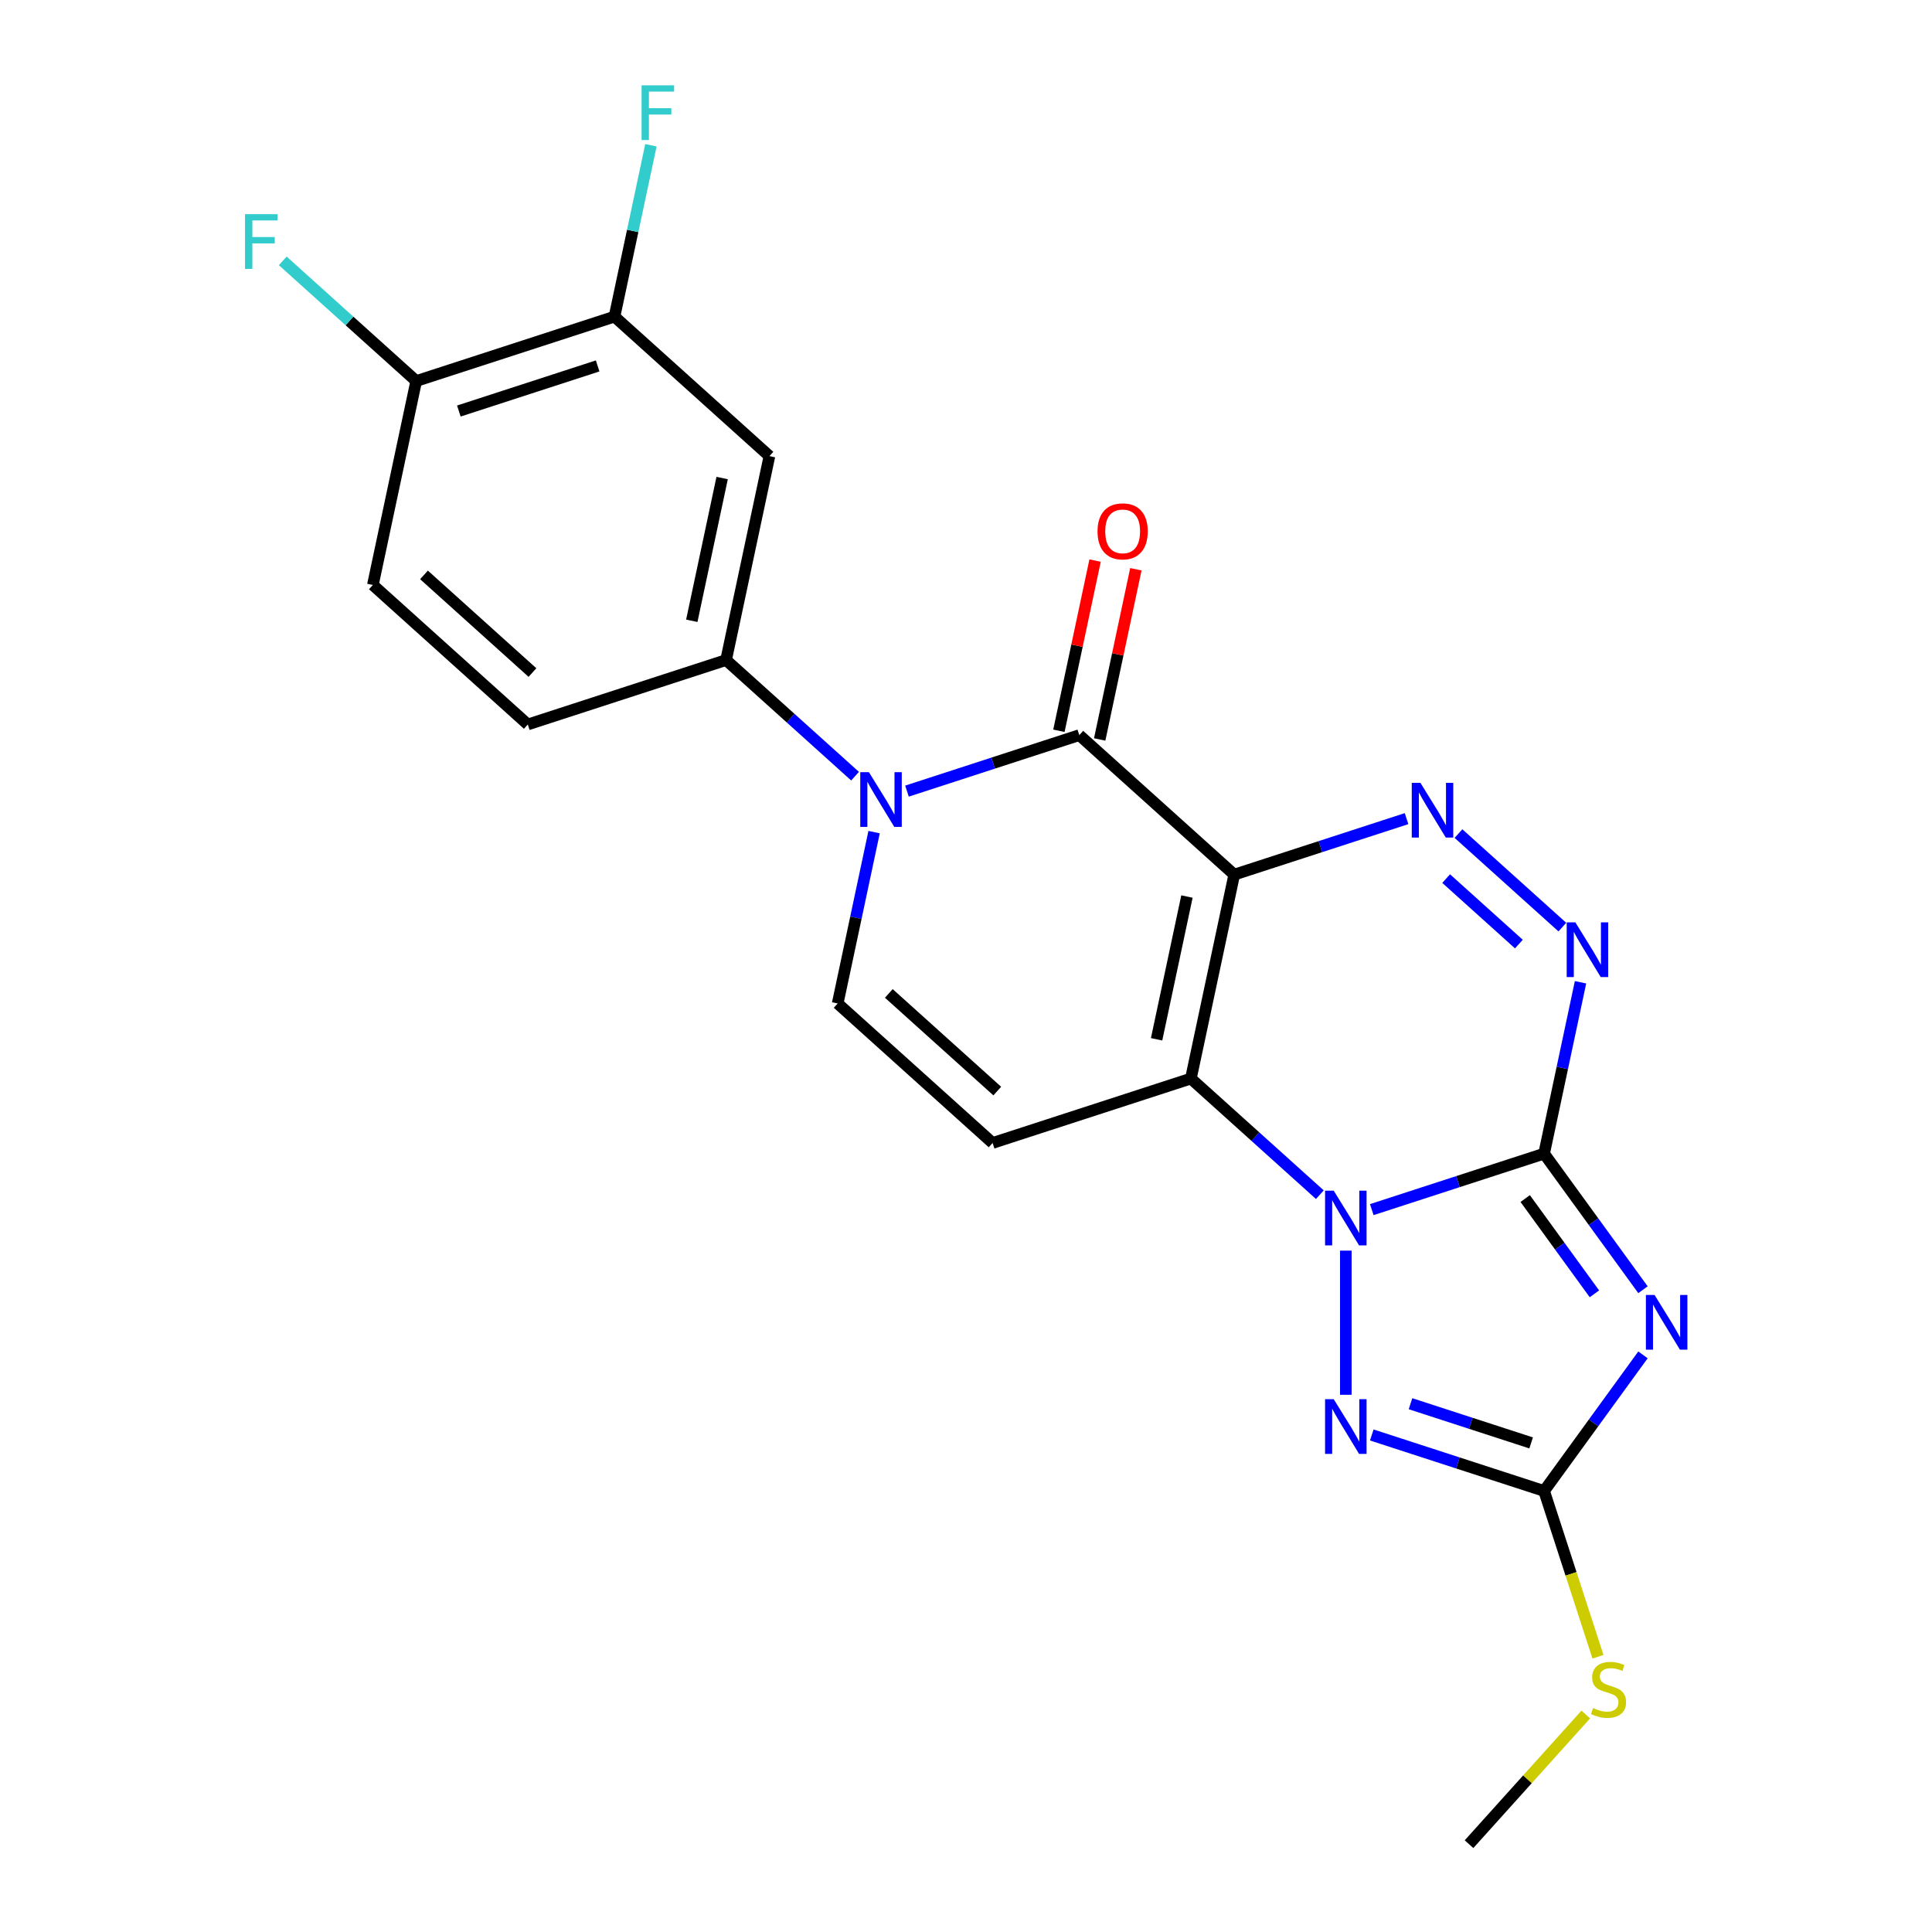 <?xml version='1.0' encoding='iso-8859-1'?>
<svg version='1.1' baseProfile='full'
              xmlns='http://www.w3.org/2000/svg'
                      xmlns:rdkit='http://www.rdkit.org/xml'
                      xmlns:xlink='http://www.w3.org/1999/xlink'
                  xml:space='preserve'
width='1000px' height='1000px' viewBox='0 0 1000 1000'>
<!-- END OF HEADER -->
<rect style='opacity:1.0;fill:#FFFFFF;stroke:none' width='1000' height='1000' x='0' y='0'> </rect>
<path class='bond-2' d='M 638.837,452.705 L 616.401,558.258' style='fill:none;fill-rule:evenodd;stroke:#000000;stroke-width:6px;stroke-linecap:butt;stroke-linejoin:miter;stroke-opacity:1' />
<path class='bond-2' d='M 614.361,464.05 L 598.655,537.938' style='fill:none;fill-rule:evenodd;stroke:#000000;stroke-width:6px;stroke-linecap:butt;stroke-linejoin:miter;stroke-opacity:1' />
<path class='bond-4' d='M 638.837,452.705 L 558.643,380.498' style='fill:none;fill-rule:evenodd;stroke:#000000;stroke-width:6px;stroke-linecap:butt;stroke-linejoin:miter;stroke-opacity:1' />
<path class='bond-5' d='M 638.837,452.705 L 683.433,438.215' style='fill:none;fill-rule:evenodd;stroke:#000000;stroke-width:6px;stroke-linecap:butt;stroke-linejoin:miter;stroke-opacity:1' />
<path class='bond-5' d='M 683.433,438.215 L 728.029,423.724' style='fill:none;fill-rule:evenodd;stroke:#0000FF;stroke-width:6px;stroke-linecap:butt;stroke-linejoin:miter;stroke-opacity:1' />
<path class='bond-0' d='M 799.224,597.118 L 808.65,552.77' style='fill:none;fill-rule:evenodd;stroke:#000000;stroke-width:6px;stroke-linecap:butt;stroke-linejoin:miter;stroke-opacity:1' />
<path class='bond-0' d='M 808.65,552.77 L 818.077,508.423' style='fill:none;fill-rule:evenodd;stroke:#0000FF;stroke-width:6px;stroke-linecap:butt;stroke-linejoin:miter;stroke-opacity:1' />
<path class='bond-3' d='M 799.224,597.118 L 824.814,632.34' style='fill:none;fill-rule:evenodd;stroke:#000000;stroke-width:6px;stroke-linecap:butt;stroke-linejoin:miter;stroke-opacity:1' />
<path class='bond-3' d='M 824.814,632.34 L 850.405,667.562' style='fill:none;fill-rule:evenodd;stroke:#0000FF;stroke-width:6px;stroke-linecap:butt;stroke-linejoin:miter;stroke-opacity:1' />
<path class='bond-3' d='M 789.441,620.37 L 807.354,645.026' style='fill:none;fill-rule:evenodd;stroke:#000000;stroke-width:6px;stroke-linecap:butt;stroke-linejoin:miter;stroke-opacity:1' />
<path class='bond-3' d='M 807.354,645.026 L 825.267,669.681' style='fill:none;fill-rule:evenodd;stroke:#0000FF;stroke-width:6px;stroke-linecap:butt;stroke-linejoin:miter;stroke-opacity:1' />
<path class='bond-23' d='M 799.224,597.118 L 754.628,611.608' style='fill:none;fill-rule:evenodd;stroke:#000000;stroke-width:6px;stroke-linecap:butt;stroke-linejoin:miter;stroke-opacity:1' />
<path class='bond-23' d='M 754.628,611.608 L 710.032,626.098' style='fill:none;fill-rule:evenodd;stroke:#0000FF;stroke-width:6px;stroke-linecap:butt;stroke-linejoin:miter;stroke-opacity:1' />
<path class='bond-1' d='M 683.157,618.365 L 649.779,588.311' style='fill:none;fill-rule:evenodd;stroke:#0000FF;stroke-width:6px;stroke-linecap:butt;stroke-linejoin:miter;stroke-opacity:1' />
<path class='bond-1' d='M 649.779,588.311 L 616.401,558.258' style='fill:none;fill-rule:evenodd;stroke:#000000;stroke-width:6px;stroke-linecap:butt;stroke-linejoin:miter;stroke-opacity:1' />
<path class='bond-8' d='M 696.594,647.322 L 696.594,721.939' style='fill:none;fill-rule:evenodd;stroke:#0000FF;stroke-width:6px;stroke-linecap:butt;stroke-linejoin:miter;stroke-opacity:1' />
<path class='bond-10' d='M 616.401,558.258 L 513.771,591.604' style='fill:none;fill-rule:evenodd;stroke:#000000;stroke-width:6px;stroke-linecap:butt;stroke-linejoin:miter;stroke-opacity:1' />
<path class='bond-25' d='M 850.405,701.278 L 824.814,736.5' style='fill:none;fill-rule:evenodd;stroke:#0000FF;stroke-width:6px;stroke-linecap:butt;stroke-linejoin:miter;stroke-opacity:1' />
<path class='bond-25' d='M 824.814,736.5 L 799.224,771.722' style='fill:none;fill-rule:evenodd;stroke:#000000;stroke-width:6px;stroke-linecap:butt;stroke-linejoin:miter;stroke-opacity:1' />
<path class='bond-6' d='M 558.643,380.498 L 514.047,394.988' style='fill:none;fill-rule:evenodd;stroke:#000000;stroke-width:6px;stroke-linecap:butt;stroke-linejoin:miter;stroke-opacity:1' />
<path class='bond-6' d='M 514.047,394.988 L 469.451,409.478' style='fill:none;fill-rule:evenodd;stroke:#0000FF;stroke-width:6px;stroke-linecap:butt;stroke-linejoin:miter;stroke-opacity:1' />
<path class='bond-15' d='M 569.198,382.742 L 578.561,338.694' style='fill:none;fill-rule:evenodd;stroke:#000000;stroke-width:6px;stroke-linecap:butt;stroke-linejoin:miter;stroke-opacity:1' />
<path class='bond-15' d='M 578.561,338.694 L 587.924,294.646' style='fill:none;fill-rule:evenodd;stroke:#FF0000;stroke-width:6px;stroke-linecap:butt;stroke-linejoin:miter;stroke-opacity:1' />
<path class='bond-15' d='M 548.088,378.254 L 557.45,334.207' style='fill:none;fill-rule:evenodd;stroke:#000000;stroke-width:6px;stroke-linecap:butt;stroke-linejoin:miter;stroke-opacity:1' />
<path class='bond-15' d='M 557.45,334.207 L 566.813,290.159' style='fill:none;fill-rule:evenodd;stroke:#FF0000;stroke-width:6px;stroke-linecap:butt;stroke-linejoin:miter;stroke-opacity:1' />
<path class='bond-7' d='M 754.904,431.458 L 808.674,479.873' style='fill:none;fill-rule:evenodd;stroke:#0000FF;stroke-width:6px;stroke-linecap:butt;stroke-linejoin:miter;stroke-opacity:1' />
<path class='bond-7' d='M 748.528,454.759 L 786.167,488.649' style='fill:none;fill-rule:evenodd;stroke:#0000FF;stroke-width:6px;stroke-linecap:butt;stroke-linejoin:miter;stroke-opacity:1' />
<path class='bond-11' d='M 452.43,430.702 L 443.004,475.05' style='fill:none;fill-rule:evenodd;stroke:#0000FF;stroke-width:6px;stroke-linecap:butt;stroke-linejoin:miter;stroke-opacity:1' />
<path class='bond-11' d='M 443.004,475.05 L 433.577,519.397' style='fill:none;fill-rule:evenodd;stroke:#000000;stroke-width:6px;stroke-linecap:butt;stroke-linejoin:miter;stroke-opacity:1' />
<path class='bond-12' d='M 442.576,401.745 L 409.198,371.691' style='fill:none;fill-rule:evenodd;stroke:#0000FF;stroke-width:6px;stroke-linecap:butt;stroke-linejoin:miter;stroke-opacity:1' />
<path class='bond-12' d='M 409.198,371.691 L 375.82,341.638' style='fill:none;fill-rule:evenodd;stroke:#000000;stroke-width:6px;stroke-linecap:butt;stroke-linejoin:miter;stroke-opacity:1' />
<path class='bond-9' d='M 710.032,742.742 L 754.628,757.232' style='fill:none;fill-rule:evenodd;stroke:#0000FF;stroke-width:6px;stroke-linecap:butt;stroke-linejoin:miter;stroke-opacity:1' />
<path class='bond-9' d='M 754.628,757.232 L 799.224,771.722' style='fill:none;fill-rule:evenodd;stroke:#000000;stroke-width:6px;stroke-linecap:butt;stroke-linejoin:miter;stroke-opacity:1' />
<path class='bond-9' d='M 730.08,726.563 L 761.297,736.706' style='fill:none;fill-rule:evenodd;stroke:#0000FF;stroke-width:6px;stroke-linecap:butt;stroke-linejoin:miter;stroke-opacity:1' />
<path class='bond-9' d='M 761.297,736.706 L 792.515,746.849' style='fill:none;fill-rule:evenodd;stroke:#000000;stroke-width:6px;stroke-linecap:butt;stroke-linejoin:miter;stroke-opacity:1' />
<path class='bond-18' d='M 799.224,771.722 L 813.165,814.628' style='fill:none;fill-rule:evenodd;stroke:#000000;stroke-width:6px;stroke-linecap:butt;stroke-linejoin:miter;stroke-opacity:1' />
<path class='bond-18' d='M 813.165,814.628 L 827.106,857.534' style='fill:none;fill-rule:evenodd;stroke:#CCCC00;stroke-width:6px;stroke-linecap:butt;stroke-linejoin:miter;stroke-opacity:1' />
<path class='bond-24' d='M 513.771,591.604 L 433.577,519.397' style='fill:none;fill-rule:evenodd;stroke:#000000;stroke-width:6px;stroke-linecap:butt;stroke-linejoin:miter;stroke-opacity:1' />
<path class='bond-24' d='M 516.183,564.734 L 460.048,514.19' style='fill:none;fill-rule:evenodd;stroke:#000000;stroke-width:6px;stroke-linecap:butt;stroke-linejoin:miter;stroke-opacity:1' />
<path class='bond-13' d='M 375.82,341.638 L 398.256,236.085' style='fill:none;fill-rule:evenodd;stroke:#000000;stroke-width:6px;stroke-linecap:butt;stroke-linejoin:miter;stroke-opacity:1' />
<path class='bond-13' d='M 358.074,321.317 L 373.78,247.43' style='fill:none;fill-rule:evenodd;stroke:#000000;stroke-width:6px;stroke-linecap:butt;stroke-linejoin:miter;stroke-opacity:1' />
<path class='bond-17' d='M 375.82,341.638 L 273.19,374.984' style='fill:none;fill-rule:evenodd;stroke:#000000;stroke-width:6px;stroke-linecap:butt;stroke-linejoin:miter;stroke-opacity:1' />
<path class='bond-14' d='M 398.256,236.085 L 318.062,163.878' style='fill:none;fill-rule:evenodd;stroke:#000000;stroke-width:6px;stroke-linecap:butt;stroke-linejoin:miter;stroke-opacity:1' />
<path class='bond-20' d='M 318.062,163.878 L 327.488,119.53' style='fill:none;fill-rule:evenodd;stroke:#000000;stroke-width:6px;stroke-linecap:butt;stroke-linejoin:miter;stroke-opacity:1' />
<path class='bond-20' d='M 327.488,119.53 L 336.915,75.183' style='fill:none;fill-rule:evenodd;stroke:#33CCCC;stroke-width:6px;stroke-linecap:butt;stroke-linejoin:miter;stroke-opacity:1' />
<path class='bond-26' d='M 318.062,163.878 L 215.432,197.224' style='fill:none;fill-rule:evenodd;stroke:#000000;stroke-width:6px;stroke-linecap:butt;stroke-linejoin:miter;stroke-opacity:1' />
<path class='bond-26' d='M 309.337,189.406 L 237.496,212.748' style='fill:none;fill-rule:evenodd;stroke:#000000;stroke-width:6px;stroke-linecap:butt;stroke-linejoin:miter;stroke-opacity:1' />
<path class='bond-16' d='M 215.432,197.224 L 192.996,302.777' style='fill:none;fill-rule:evenodd;stroke:#000000;stroke-width:6px;stroke-linecap:butt;stroke-linejoin:miter;stroke-opacity:1' />
<path class='bond-21' d='M 215.432,197.224 L 180.894,166.126' style='fill:none;fill-rule:evenodd;stroke:#000000;stroke-width:6px;stroke-linecap:butt;stroke-linejoin:miter;stroke-opacity:1' />
<path class='bond-21' d='M 180.894,166.126 L 146.356,135.028' style='fill:none;fill-rule:evenodd;stroke:#33CCCC;stroke-width:6px;stroke-linecap:butt;stroke-linejoin:miter;stroke-opacity:1' />
<path class='bond-19' d='M 273.19,374.984 L 192.996,302.777' style='fill:none;fill-rule:evenodd;stroke:#000000;stroke-width:6px;stroke-linecap:butt;stroke-linejoin:miter;stroke-opacity:1' />
<path class='bond-19' d='M 275.602,348.114 L 219.467,297.57' style='fill:none;fill-rule:evenodd;stroke:#000000;stroke-width:6px;stroke-linecap:butt;stroke-linejoin:miter;stroke-opacity:1' />
<path class='bond-22' d='M 820.793,887.432 L 790.578,920.989' style='fill:none;fill-rule:evenodd;stroke:#CCCC00;stroke-width:6px;stroke-linecap:butt;stroke-linejoin:miter;stroke-opacity:1' />
<path class='bond-22' d='M 790.578,920.989 L 760.364,954.545' style='fill:none;fill-rule:evenodd;stroke:#000000;stroke-width:6px;stroke-linecap:butt;stroke-linejoin:miter;stroke-opacity:1' />
<path  class='atom-2' d='M 690.334 616.304
L 699.614 631.304
Q 700.534 632.784, 702.014 635.464
Q 703.494 638.144, 703.574 638.304
L 703.574 616.304
L 707.334 616.304
L 707.334 644.624
L 703.454 644.624
L 693.494 628.224
Q 692.334 626.304, 691.094 624.104
Q 689.894 621.904, 689.534 621.224
L 689.534 644.624
L 685.854 644.624
L 685.854 616.304
L 690.334 616.304
' fill='#0000FF'/>
<path  class='atom-4' d='M 856.393 670.26
L 865.673 685.26
Q 866.593 686.74, 868.073 689.42
Q 869.553 692.1, 869.633 692.26
L 869.633 670.26
L 873.393 670.26
L 873.393 698.58
L 869.513 698.58
L 859.553 682.18
Q 858.393 680.26, 857.153 678.06
Q 855.953 675.86, 855.593 675.18
L 855.593 698.58
L 851.913 698.58
L 851.913 670.26
L 856.393 670.26
' fill='#0000FF'/>
<path  class='atom-6' d='M 735.206 405.198
L 744.486 420.198
Q 745.406 421.678, 746.886 424.358
Q 748.366 427.038, 748.446 427.198
L 748.446 405.198
L 752.206 405.198
L 752.206 433.518
L 748.326 433.518
L 738.366 417.118
Q 737.206 415.198, 735.966 412.998
Q 734.766 410.798, 734.406 410.118
L 734.406 433.518
L 730.726 433.518
L 730.726 405.198
L 735.206 405.198
' fill='#0000FF'/>
<path  class='atom-7' d='M 449.753 399.684
L 459.033 414.684
Q 459.953 416.164, 461.433 418.844
Q 462.913 421.524, 462.993 421.684
L 462.993 399.684
L 466.753 399.684
L 466.753 428.004
L 462.873 428.004
L 452.913 411.604
Q 451.753 409.684, 450.513 407.484
Q 449.313 405.284, 448.953 404.604
L 448.953 428.004
L 445.273 428.004
L 445.273 399.684
L 449.753 399.684
' fill='#0000FF'/>
<path  class='atom-8' d='M 815.4 477.405
L 824.68 492.405
Q 825.6 493.885, 827.08 496.565
Q 828.56 499.245, 828.64 499.405
L 828.64 477.405
L 832.4 477.405
L 832.4 505.725
L 828.52 505.725
L 818.56 489.325
Q 817.4 487.405, 816.16 485.205
Q 814.96 483.005, 814.6 482.325
L 814.6 505.725
L 810.92 505.725
L 810.92 477.405
L 815.4 477.405
' fill='#0000FF'/>
<path  class='atom-9' d='M 690.334 724.216
L 699.614 739.216
Q 700.534 740.696, 702.014 743.376
Q 703.494 746.056, 703.574 746.216
L 703.574 724.216
L 707.334 724.216
L 707.334 752.536
L 703.454 752.536
L 693.494 736.136
Q 692.334 734.216, 691.094 732.016
Q 689.894 729.816, 689.534 729.136
L 689.534 752.536
L 685.854 752.536
L 685.854 724.216
L 690.334 724.216
' fill='#0000FF'/>
<path  class='atom-16' d='M 568.079 275.025
Q 568.079 268.225, 571.439 264.425
Q 574.799 260.625, 581.079 260.625
Q 587.359 260.625, 590.719 264.425
Q 594.079 268.225, 594.079 275.025
Q 594.079 281.905, 590.679 285.825
Q 587.279 289.705, 581.079 289.705
Q 574.839 289.705, 571.439 285.825
Q 568.079 281.945, 568.079 275.025
M 581.079 286.505
Q 585.399 286.505, 587.719 283.625
Q 590.079 280.705, 590.079 275.025
Q 590.079 269.465, 587.719 266.665
Q 585.399 263.825, 581.079 263.825
Q 576.759 263.825, 574.399 266.625
Q 572.079 269.425, 572.079 275.025
Q 572.079 280.745, 574.399 283.625
Q 576.759 286.505, 581.079 286.505
' fill='#FF0000'/>
<path  class='atom-19' d='M 824.57 884.072
Q 824.89 884.192, 826.21 884.752
Q 827.53 885.312, 828.97 885.672
Q 830.45 885.992, 831.89 885.992
Q 834.57 885.992, 836.13 884.712
Q 837.69 883.392, 837.69 881.112
Q 837.69 879.552, 836.89 878.592
Q 836.13 877.632, 834.93 877.112
Q 833.73 876.592, 831.73 875.992
Q 829.21 875.232, 827.69 874.512
Q 826.21 873.792, 825.13 872.272
Q 824.09 870.752, 824.09 868.192
Q 824.09 864.632, 826.49 862.432
Q 828.93 860.232, 833.73 860.232
Q 837.01 860.232, 840.73 861.792
L 839.81 864.872
Q 836.41 863.472, 833.85 863.472
Q 831.09 863.472, 829.57 864.632
Q 828.05 865.752, 828.09 867.712
Q 828.09 869.232, 828.85 870.152
Q 829.65 871.072, 830.77 871.592
Q 831.93 872.112, 833.85 872.712
Q 836.41 873.512, 837.93 874.312
Q 839.45 875.112, 840.53 876.752
Q 841.65 878.352, 841.65 881.112
Q 841.65 885.032, 839.01 887.152
Q 836.41 889.232, 832.05 889.232
Q 829.53 889.232, 827.61 888.672
Q 825.73 888.152, 823.49 887.232
L 824.57 884.072
' fill='#CCCC00'/>
<path  class='atom-21' d='M 332.078 44.165
L 348.918 44.165
L 348.918 47.405
L 335.878 47.405
L 335.878 56.005
L 347.478 56.005
L 347.478 59.285
L 335.878 59.285
L 335.878 72.485
L 332.078 72.485
L 332.078 44.165
' fill='#33CCCC'/>
<path  class='atom-22' d='M 126.819 110.858
L 143.659 110.858
L 143.659 114.098
L 130.619 114.098
L 130.619 122.698
L 142.219 122.698
L 142.219 125.978
L 130.619 125.978
L 130.619 139.178
L 126.819 139.178
L 126.819 110.858
' fill='#33CCCC'/>
</svg>

